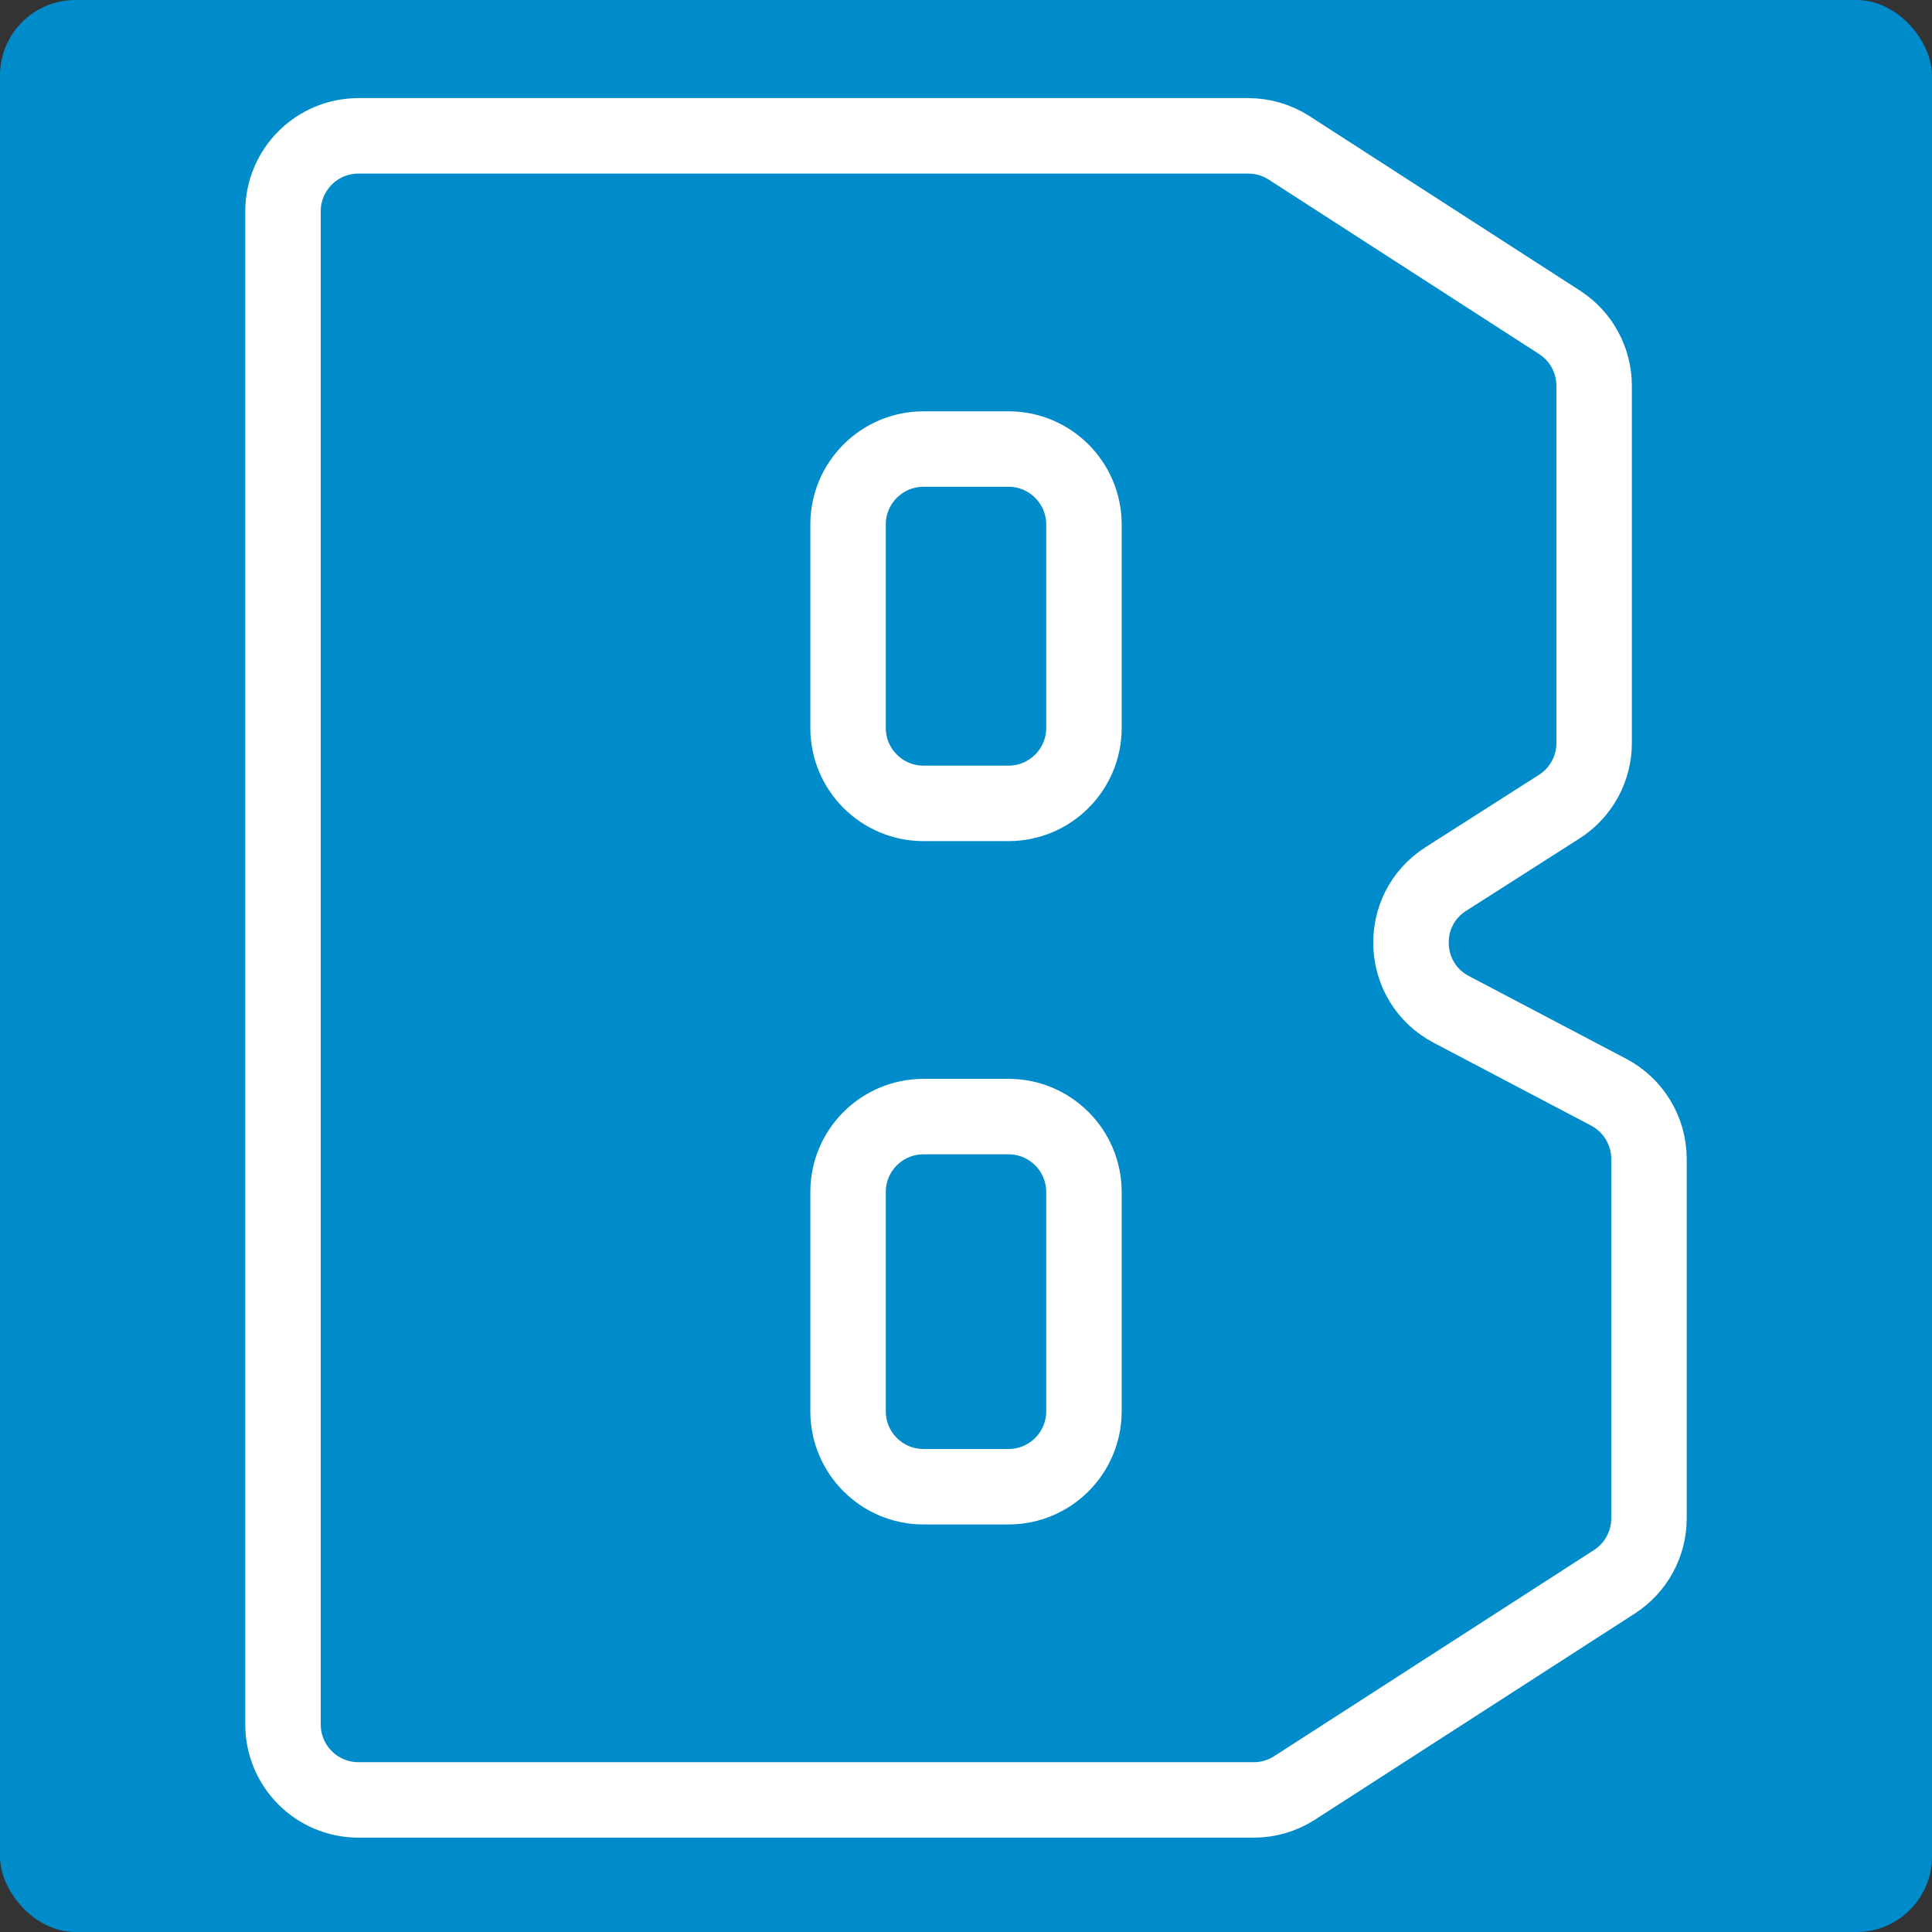 <svg width="512" height="512" viewBox="0 0 512 512" fill="none" xmlns="http://www.w3.org/2000/svg">
<rect x="0" y="0" width="512" height="512" fill="#333333" stroke="none"/>
<rect width="512" height="512" rx="20" fill="#008BCB"/>
<path d="M267.257 295.905C278.303 295.905 287.257 304.859 287.257 315.905V373.998C287.257 385.044 278.303 393.998 267.257 393.998H244.743C233.697 393.998 224.743 385.044 224.743 373.998V315.905C224.743 304.859 233.697 295.905 244.743 295.905H267.257ZM267.257 119.002C278.303 119.002 287.257 127.956 287.257 139.002V192.903C287.257 203.949 278.303 212.903 267.257 212.903H244.743C233.697 212.903 224.743 203.949 224.743 192.903V139.002C224.743 127.956 233.697 119.002 244.743 119.002H267.257ZM413.219 213.77C418.977 210.096 422.462 203.739 422.462 196.909V102.233C422.462 95.439 419.013 89.11 413.304 85.427L341.637 39.194C338.406 37.109 334.641 36 330.795 36H95C83.954 36 75 44.954 75 56V457C75 468.046 83.954 477 95 477H332.254C336.097 477 339.858 475.893 343.089 473.811L427.835 419.188C433.548 415.506 437 409.175 437 402.378V307.143C437 299.717 432.885 292.901 426.312 289.444L384.612 267.505C371.026 260.357 370.225 241.202 383.166 232.945L413.219 213.77Z" fill="#008BCB" stroke="white" stroke-width="20" stroke-miterlimit="3.864"/>
</svg>
